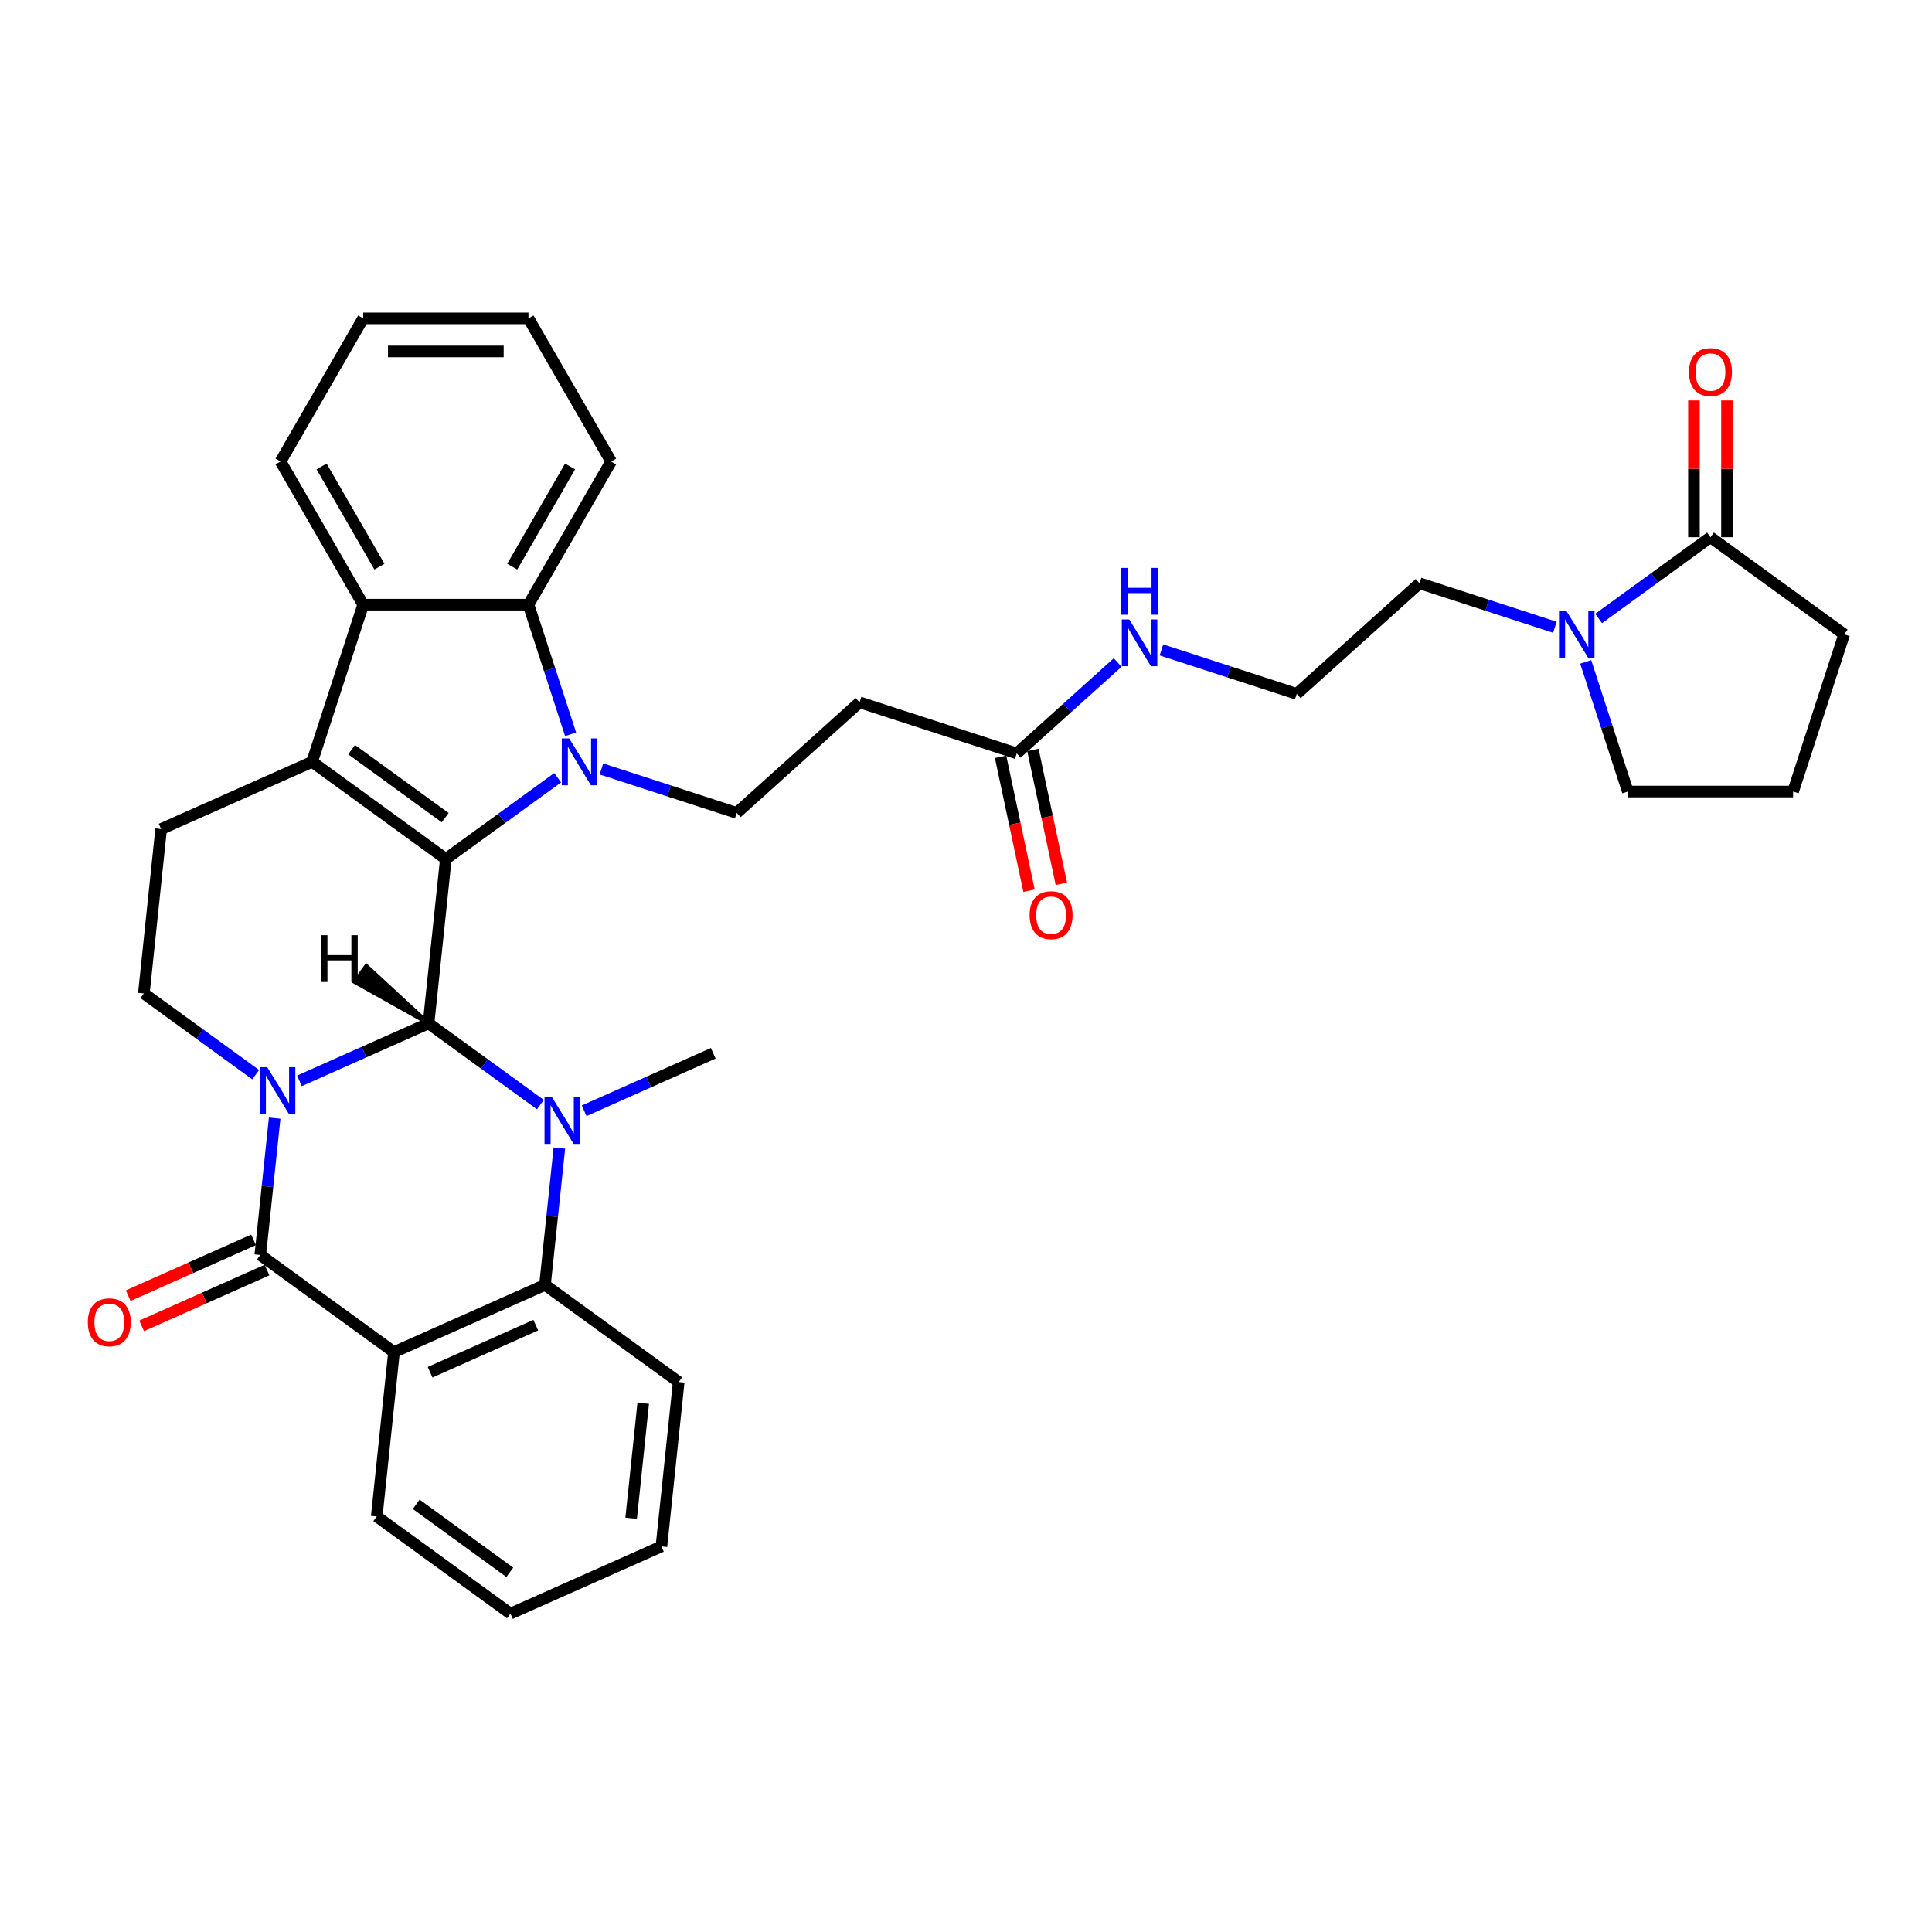 <?xml version='1.0' encoding='iso-8859-1'?>
<svg version='1.1' baseProfile='full'
              xmlns='http://www.w3.org/2000/svg'
                      xmlns:rdkit='http://www.rdkit.org/xml'
                      xmlns:xlink='http://www.w3.org/1999/xlink'
                  xml:space='preserve'
width='1000px' height='1000px' viewBox='0 0 1000 1000'>
<!-- END OF HEADER -->
<rect style='opacity:1.0;fill:#FFFFFF;stroke:none' width='1000' height='1000' x='0' y='0'> </rect>
<path class='bond-0' d='M 154.995,559.439 L 188.407,544.563' style='fill:none;fill-rule:evenodd;stroke:#0000FF;stroke-width:6px;stroke-linecap:butt;stroke-linejoin:miter;stroke-opacity:1' />
<path class='bond-0' d='M 188.407,544.563 L 221.819,529.687' style='fill:none;fill-rule:evenodd;stroke:#000000;stroke-width:6px;stroke-linecap:butt;stroke-linejoin:miter;stroke-opacity:1' />
<path class='bond-4' d='M 142.17,578.734 L 138.448,614.147' style='fill:none;fill-rule:evenodd;stroke:#0000FF;stroke-width:6px;stroke-linecap:butt;stroke-linejoin:miter;stroke-opacity:1' />
<path class='bond-4' d='M 138.448,614.147 L 134.726,649.56' style='fill:none;fill-rule:evenodd;stroke:#000000;stroke-width:6px;stroke-linecap:butt;stroke-linejoin:miter;stroke-opacity:1' />
<path class='bond-10' d='M 132.342,556.253 L 103.401,535.226' style='fill:none;fill-rule:evenodd;stroke:#0000FF;stroke-width:6px;stroke-linecap:butt;stroke-linejoin:miter;stroke-opacity:1' />
<path class='bond-10' d='M 103.401,535.226 L 74.46,514.199' style='fill:none;fill-rule:evenodd;stroke:#000000;stroke-width:6px;stroke-linecap:butt;stroke-linejoin:miter;stroke-opacity:1' />
<path class='bond-1' d='M 221.819,529.687 L 230.761,444.609' style='fill:none;fill-rule:evenodd;stroke:#000000;stroke-width:6px;stroke-linecap:butt;stroke-linejoin:miter;stroke-opacity:1' />
<path class='bond-3' d='M 221.819,529.687 L 250.76,550.714' style='fill:none;fill-rule:evenodd;stroke:#000000;stroke-width:6px;stroke-linecap:butt;stroke-linejoin:miter;stroke-opacity:1' />
<path class='bond-3' d='M 250.76,550.714 L 279.701,571.741' style='fill:none;fill-rule:evenodd;stroke:#0000FF;stroke-width:6px;stroke-linecap:butt;stroke-linejoin:miter;stroke-opacity:1' />
<path class='bond-41' d='M 221.819,529.687 L 189.601,499.935 L 183.567,508.24 Z' style='fill:#000000;fill-rule:evenodd;fill-opacity:1;stroke:#000000;stroke-width:2px;stroke-linecap:butt;stroke-linejoin:miter;stroke-opacity:1;' />
<path class='bond-2' d='M 230.761,444.609 L 259.702,423.583' style='fill:none;fill-rule:evenodd;stroke:#000000;stroke-width:6px;stroke-linecap:butt;stroke-linejoin:miter;stroke-opacity:1' />
<path class='bond-2' d='M 259.702,423.583 L 288.643,402.556' style='fill:none;fill-rule:evenodd;stroke:#0000FF;stroke-width:6px;stroke-linecap:butt;stroke-linejoin:miter;stroke-opacity:1' />
<path class='bond-35' d='M 230.761,444.609 L 161.552,394.326' style='fill:none;fill-rule:evenodd;stroke:#000000;stroke-width:6px;stroke-linecap:butt;stroke-linejoin:miter;stroke-opacity:1' />
<path class='bond-35' d='M 230.436,423.225 L 181.99,388.027' style='fill:none;fill-rule:evenodd;stroke:#000000;stroke-width:6px;stroke-linecap:butt;stroke-linejoin:miter;stroke-opacity:1' />
<path class='bond-8' d='M 295.339,380.074 L 284.437,346.521' style='fill:none;fill-rule:evenodd;stroke:#0000FF;stroke-width:6px;stroke-linecap:butt;stroke-linejoin:miter;stroke-opacity:1' />
<path class='bond-8' d='M 284.437,346.521 L 273.534,312.967' style='fill:none;fill-rule:evenodd;stroke:#000000;stroke-width:6px;stroke-linecap:butt;stroke-linejoin:miter;stroke-opacity:1' />
<path class='bond-11' d='M 311.296,398.007 L 346.313,409.384' style='fill:none;fill-rule:evenodd;stroke:#0000FF;stroke-width:6px;stroke-linecap:butt;stroke-linejoin:miter;stroke-opacity:1' />
<path class='bond-11' d='M 346.313,409.384 L 381.329,420.762' style='fill:none;fill-rule:evenodd;stroke:#000000;stroke-width:6px;stroke-linecap:butt;stroke-linejoin:miter;stroke-opacity:1' />
<path class='bond-21' d='M 302.354,574.928 L 335.766,560.051' style='fill:none;fill-rule:evenodd;stroke:#0000FF;stroke-width:6px;stroke-linecap:butt;stroke-linejoin:miter;stroke-opacity:1' />
<path class='bond-21' d='M 335.766,560.051 L 369.178,545.175' style='fill:none;fill-rule:evenodd;stroke:#000000;stroke-width:6px;stroke-linecap:butt;stroke-linejoin:miter;stroke-opacity:1' />
<path class='bond-36' d='M 289.53,594.222 L 285.808,629.635' style='fill:none;fill-rule:evenodd;stroke:#0000FF;stroke-width:6px;stroke-linecap:butt;stroke-linejoin:miter;stroke-opacity:1' />
<path class='bond-36' d='M 285.808,629.635 L 282.085,665.048' style='fill:none;fill-rule:evenodd;stroke:#000000;stroke-width:6px;stroke-linecap:butt;stroke-linejoin:miter;stroke-opacity:1' />
<path class='bond-6' d='M 134.726,649.56 L 203.935,699.843' style='fill:none;fill-rule:evenodd;stroke:#000000;stroke-width:6px;stroke-linecap:butt;stroke-linejoin:miter;stroke-opacity:1' />
<path class='bond-17' d='M 131.247,641.745 L 98.801,656.191' style='fill:none;fill-rule:evenodd;stroke:#000000;stroke-width:6px;stroke-linecap:butt;stroke-linejoin:miter;stroke-opacity:1' />
<path class='bond-17' d='M 98.801,656.191 L 66.356,670.636' style='fill:none;fill-rule:evenodd;stroke:#FF0000;stroke-width:6px;stroke-linecap:butt;stroke-linejoin:miter;stroke-opacity:1' />
<path class='bond-17' d='M 138.206,657.375 L 105.76,671.821' style='fill:none;fill-rule:evenodd;stroke:#000000;stroke-width:6px;stroke-linecap:butt;stroke-linejoin:miter;stroke-opacity:1' />
<path class='bond-17' d='M 105.76,671.821 L 73.315,686.267' style='fill:none;fill-rule:evenodd;stroke:#FF0000;stroke-width:6px;stroke-linecap:butt;stroke-linejoin:miter;stroke-opacity:1' />
<path class='bond-5' d='M 161.552,394.326 L 83.402,429.121' style='fill:none;fill-rule:evenodd;stroke:#000000;stroke-width:6px;stroke-linecap:butt;stroke-linejoin:miter;stroke-opacity:1' />
<path class='bond-9' d='M 161.552,394.326 L 187.988,312.967' style='fill:none;fill-rule:evenodd;stroke:#000000;stroke-width:6px;stroke-linecap:butt;stroke-linejoin:miter;stroke-opacity:1' />
<path class='bond-7' d='M 203.935,699.843 L 282.085,665.048' style='fill:none;fill-rule:evenodd;stroke:#000000;stroke-width:6px;stroke-linecap:butt;stroke-linejoin:miter;stroke-opacity:1' />
<path class='bond-7' d='M 222.616,710.254 L 277.322,685.898' style='fill:none;fill-rule:evenodd;stroke:#000000;stroke-width:6px;stroke-linecap:butt;stroke-linejoin:miter;stroke-opacity:1' />
<path class='bond-22' d='M 203.935,699.843 L 194.993,784.921' style='fill:none;fill-rule:evenodd;stroke:#000000;stroke-width:6px;stroke-linecap:butt;stroke-linejoin:miter;stroke-opacity:1' />
<path class='bond-25' d='M 282.085,665.048 L 351.294,715.331' style='fill:none;fill-rule:evenodd;stroke:#000000;stroke-width:6px;stroke-linecap:butt;stroke-linejoin:miter;stroke-opacity:1' />
<path class='bond-26' d='M 273.534,312.967 L 316.307,238.881' style='fill:none;fill-rule:evenodd;stroke:#000000;stroke-width:6px;stroke-linecap:butt;stroke-linejoin:miter;stroke-opacity:1' />
<path class='bond-26' d='M 265.133,293.299 L 295.074,241.44' style='fill:none;fill-rule:evenodd;stroke:#000000;stroke-width:6px;stroke-linecap:butt;stroke-linejoin:miter;stroke-opacity:1' />
<path class='bond-37' d='M 273.534,312.967 L 187.988,312.967' style='fill:none;fill-rule:evenodd;stroke:#000000;stroke-width:6px;stroke-linecap:butt;stroke-linejoin:miter;stroke-opacity:1' />
<path class='bond-27' d='M 187.988,312.967 L 145.214,238.881' style='fill:none;fill-rule:evenodd;stroke:#000000;stroke-width:6px;stroke-linecap:butt;stroke-linejoin:miter;stroke-opacity:1' />
<path class='bond-27' d='M 196.389,293.299 L 166.448,241.44' style='fill:none;fill-rule:evenodd;stroke:#000000;stroke-width:6px;stroke-linecap:butt;stroke-linejoin:miter;stroke-opacity:1' />
<path class='bond-14' d='M 74.46,514.199 L 83.402,429.121' style='fill:none;fill-rule:evenodd;stroke:#000000;stroke-width:6px;stroke-linecap:butt;stroke-linejoin:miter;stroke-opacity:1' />
<path class='bond-15' d='M 381.329,420.762 L 444.903,363.52' style='fill:none;fill-rule:evenodd;stroke:#000000;stroke-width:6px;stroke-linecap:butt;stroke-linejoin:miter;stroke-opacity:1' />
<path class='bond-12' d='M 804.802,324.662 L 769.785,313.285' style='fill:none;fill-rule:evenodd;stroke:#0000FF;stroke-width:6px;stroke-linecap:butt;stroke-linejoin:miter;stroke-opacity:1' />
<path class='bond-12' d='M 769.785,313.285 L 734.769,301.907' style='fill:none;fill-rule:evenodd;stroke:#000000;stroke-width:6px;stroke-linecap:butt;stroke-linejoin:miter;stroke-opacity:1' />
<path class='bond-13' d='M 827.455,320.113 L 856.396,299.086' style='fill:none;fill-rule:evenodd;stroke:#0000FF;stroke-width:6px;stroke-linecap:butt;stroke-linejoin:miter;stroke-opacity:1' />
<path class='bond-13' d='M 856.396,299.086 L 885.337,278.059' style='fill:none;fill-rule:evenodd;stroke:#000000;stroke-width:6px;stroke-linecap:butt;stroke-linejoin:miter;stroke-opacity:1' />
<path class='bond-24' d='M 820.759,342.594 L 831.661,376.148' style='fill:none;fill-rule:evenodd;stroke:#0000FF;stroke-width:6px;stroke-linecap:butt;stroke-linejoin:miter;stroke-opacity:1' />
<path class='bond-24' d='M 831.661,376.148 L 842.564,409.702' style='fill:none;fill-rule:evenodd;stroke:#000000;stroke-width:6px;stroke-linecap:butt;stroke-linejoin:miter;stroke-opacity:1' />
<path class='bond-18' d='M 893.892,278.059 L 893.892,242.669' style='fill:none;fill-rule:evenodd;stroke:#000000;stroke-width:6px;stroke-linecap:butt;stroke-linejoin:miter;stroke-opacity:1' />
<path class='bond-18' d='M 893.892,242.669 L 893.892,207.278' style='fill:none;fill-rule:evenodd;stroke:#FF0000;stroke-width:6px;stroke-linecap:butt;stroke-linejoin:miter;stroke-opacity:1' />
<path class='bond-18' d='M 876.782,278.059 L 876.782,242.669' style='fill:none;fill-rule:evenodd;stroke:#000000;stroke-width:6px;stroke-linecap:butt;stroke-linejoin:miter;stroke-opacity:1' />
<path class='bond-18' d='M 876.782,242.669 L 876.782,207.278' style='fill:none;fill-rule:evenodd;stroke:#FF0000;stroke-width:6px;stroke-linecap:butt;stroke-linejoin:miter;stroke-opacity:1' />
<path class='bond-29' d='M 885.337,278.059 L 954.545,328.342' style='fill:none;fill-rule:evenodd;stroke:#000000;stroke-width:6px;stroke-linecap:butt;stroke-linejoin:miter;stroke-opacity:1' />
<path class='bond-16' d='M 444.903,363.52 L 526.262,389.955' style='fill:none;fill-rule:evenodd;stroke:#000000;stroke-width:6px;stroke-linecap:butt;stroke-linejoin:miter;stroke-opacity:1' />
<path class='bond-19' d='M 517.894,391.734 L 525.258,426.378' style='fill:none;fill-rule:evenodd;stroke:#000000;stroke-width:6px;stroke-linecap:butt;stroke-linejoin:miter;stroke-opacity:1' />
<path class='bond-19' d='M 525.258,426.378 L 532.622,461.022' style='fill:none;fill-rule:evenodd;stroke:#FF0000;stroke-width:6px;stroke-linecap:butt;stroke-linejoin:miter;stroke-opacity:1' />
<path class='bond-19' d='M 534.63,388.177 L 541.994,422.821' style='fill:none;fill-rule:evenodd;stroke:#000000;stroke-width:6px;stroke-linecap:butt;stroke-linejoin:miter;stroke-opacity:1' />
<path class='bond-19' d='M 541.994,422.821 L 549.358,457.465' style='fill:none;fill-rule:evenodd;stroke:#FF0000;stroke-width:6px;stroke-linecap:butt;stroke-linejoin:miter;stroke-opacity:1' />
<path class='bond-20' d='M 526.262,389.955 L 552.386,366.434' style='fill:none;fill-rule:evenodd;stroke:#000000;stroke-width:6px;stroke-linecap:butt;stroke-linejoin:miter;stroke-opacity:1' />
<path class='bond-20' d='M 552.386,366.434 L 578.509,342.912' style='fill:none;fill-rule:evenodd;stroke:#0000FF;stroke-width:6px;stroke-linecap:butt;stroke-linejoin:miter;stroke-opacity:1' />
<path class='bond-28' d='M 601.162,336.394 L 636.179,347.771' style='fill:none;fill-rule:evenodd;stroke:#0000FF;stroke-width:6px;stroke-linecap:butt;stroke-linejoin:miter;stroke-opacity:1' />
<path class='bond-28' d='M 636.179,347.771 L 671.195,359.149' style='fill:none;fill-rule:evenodd;stroke:#000000;stroke-width:6px;stroke-linecap:butt;stroke-linejoin:miter;stroke-opacity:1' />
<path class='bond-31' d='M 194.993,784.921 L 264.201,835.204' style='fill:none;fill-rule:evenodd;stroke:#000000;stroke-width:6px;stroke-linecap:butt;stroke-linejoin:miter;stroke-opacity:1' />
<path class='bond-31' d='M 215.431,778.622 L 263.877,813.82' style='fill:none;fill-rule:evenodd;stroke:#000000;stroke-width:6px;stroke-linecap:butt;stroke-linejoin:miter;stroke-opacity:1' />
<path class='bond-23' d='M 734.769,301.907 L 671.195,359.149' style='fill:none;fill-rule:evenodd;stroke:#000000;stroke-width:6px;stroke-linecap:butt;stroke-linejoin:miter;stroke-opacity:1' />
<path class='bond-30' d='M 842.564,409.702 L 928.11,409.702' style='fill:none;fill-rule:evenodd;stroke:#000000;stroke-width:6px;stroke-linecap:butt;stroke-linejoin:miter;stroke-opacity:1' />
<path class='bond-38' d='M 351.294,715.331 L 342.352,800.409' style='fill:none;fill-rule:evenodd;stroke:#000000;stroke-width:6px;stroke-linecap:butt;stroke-linejoin:miter;stroke-opacity:1' />
<path class='bond-38' d='M 332.937,726.305 L 326.678,785.859' style='fill:none;fill-rule:evenodd;stroke:#000000;stroke-width:6px;stroke-linecap:butt;stroke-linejoin:miter;stroke-opacity:1' />
<path class='bond-33' d='M 316.307,238.881 L 273.534,164.796' style='fill:none;fill-rule:evenodd;stroke:#000000;stroke-width:6px;stroke-linecap:butt;stroke-linejoin:miter;stroke-opacity:1' />
<path class='bond-32' d='M 145.214,238.881 L 187.988,164.796' style='fill:none;fill-rule:evenodd;stroke:#000000;stroke-width:6px;stroke-linecap:butt;stroke-linejoin:miter;stroke-opacity:1' />
<path class='bond-40' d='M 954.545,328.342 L 928.11,409.702' style='fill:none;fill-rule:evenodd;stroke:#000000;stroke-width:6px;stroke-linecap:butt;stroke-linejoin:miter;stroke-opacity:1' />
<path class='bond-34' d='M 264.201,835.204 L 342.352,800.409' style='fill:none;fill-rule:evenodd;stroke:#000000;stroke-width:6px;stroke-linecap:butt;stroke-linejoin:miter;stroke-opacity:1' />
<path class='bond-39' d='M 187.988,164.796 L 273.534,164.796' style='fill:none;fill-rule:evenodd;stroke:#000000;stroke-width:6px;stroke-linecap:butt;stroke-linejoin:miter;stroke-opacity:1' />
<path class='bond-39' d='M 200.82,181.905 L 260.702,181.905' style='fill:none;fill-rule:evenodd;stroke:#000000;stroke-width:6px;stroke-linecap:butt;stroke-linejoin:miter;stroke-opacity:1' />
<path  class='atom-0' d='M 138.313 552.369
L 146.252 565.201
Q 147.039 566.467, 148.305 568.76
Q 149.571 571.052, 149.639 571.189
L 149.639 552.369
L 152.856 552.369
L 152.856 576.596
L 149.537 576.596
L 141.016 562.566
Q 140.024 560.924, 138.963 559.042
Q 137.937 557.159, 137.629 556.578
L 137.629 576.596
L 134.481 576.596
L 134.481 552.369
L 138.313 552.369
' fill='#0000FF'/>
<path  class='atom-3' d='M 294.614 382.213
L 302.553 395.045
Q 303.34 396.311, 304.606 398.604
Q 305.872 400.896, 305.941 401.033
L 305.941 382.213
L 309.157 382.213
L 309.157 406.44
L 305.838 406.44
L 297.318 392.41
Q 296.325 390.768, 295.265 388.886
Q 294.238 387.004, 293.93 386.422
L 293.93 406.44
L 290.782 406.44
L 290.782 382.213
L 294.614 382.213
' fill='#0000FF'/>
<path  class='atom-4' d='M 285.672 567.857
L 293.611 580.689
Q 294.398 581.955, 295.664 584.248
Q 296.93 586.54, 296.999 586.677
L 296.999 567.857
L 300.215 567.857
L 300.215 592.084
L 296.896 592.084
L 288.376 578.054
Q 287.383 576.412, 286.322 574.53
Q 285.296 572.648, 284.988 572.066
L 284.988 592.084
L 281.84 592.084
L 281.84 567.857
L 285.672 567.857
' fill='#0000FF'/>
<path  class='atom-13' d='M 810.773 316.229
L 818.712 329.061
Q 819.499 330.327, 820.765 332.62
Q 822.031 334.912, 822.099 335.049
L 822.099 316.229
L 825.316 316.229
L 825.316 340.456
L 821.997 340.456
L 813.476 326.426
Q 812.484 324.784, 811.423 322.902
Q 810.397 321.02, 810.089 320.438
L 810.089 340.456
L 806.941 340.456
L 806.941 316.229
L 810.773 316.229
' fill='#0000FF'/>
<path  class='atom-18' d='M 45.455 684.424
Q 45.455 678.606, 48.329 675.356
Q 51.203 672.105, 56.576 672.105
Q 61.948 672.105, 64.822 675.356
Q 67.697 678.606, 67.697 684.424
Q 67.697 690.309, 64.788 693.663
Q 61.88 696.982, 56.576 696.982
Q 51.237 696.982, 48.329 693.663
Q 45.455 690.343, 45.455 684.424
M 56.576 694.244
Q 60.271 694.244, 62.256 691.781
Q 64.275 689.283, 64.275 684.424
Q 64.275 679.667, 62.256 677.272
Q 60.271 674.842, 56.576 674.842
Q 52.88 674.842, 50.861 677.238
Q 48.876 679.633, 48.876 684.424
Q 48.876 689.317, 50.861 691.781
Q 52.88 694.244, 56.576 694.244
' fill='#FF0000'/>
<path  class='atom-19' d='M 874.216 192.581
Q 874.216 186.764, 877.09 183.513
Q 879.965 180.263, 885.337 180.263
Q 890.709 180.263, 893.584 183.513
Q 896.458 186.764, 896.458 192.581
Q 896.458 198.467, 893.549 201.82
Q 890.641 205.14, 885.337 205.14
Q 879.999 205.14, 877.09 201.82
Q 874.216 198.501, 874.216 192.581
M 885.337 202.402
Q 889.032 202.402, 891.017 199.938
Q 893.036 197.44, 893.036 192.581
Q 893.036 187.825, 891.017 185.43
Q 889.032 183, 885.337 183
Q 881.641 183, 879.622 185.395
Q 877.638 187.791, 877.638 192.581
Q 877.638 197.475, 879.622 199.938
Q 881.641 202.402, 885.337 202.402
' fill='#FF0000'/>
<path  class='atom-20' d='M 532.927 473.701
Q 532.927 467.884, 535.802 464.633
Q 538.676 461.382, 544.048 461.382
Q 549.421 461.382, 552.295 464.633
Q 555.169 467.884, 555.169 473.701
Q 555.169 479.587, 552.261 482.94
Q 549.352 486.259, 544.048 486.259
Q 538.71 486.259, 535.802 482.94
Q 532.927 479.621, 532.927 473.701
M 544.048 483.522
Q 547.744 483.522, 549.729 481.058
Q 551.747 478.56, 551.747 473.701
Q 551.747 468.945, 549.729 466.549
Q 547.744 464.12, 544.048 464.12
Q 540.353 464.12, 538.334 466.515
Q 536.349 468.91, 536.349 473.701
Q 536.349 478.594, 538.334 481.058
Q 540.353 483.522, 544.048 483.522
' fill='#FF0000'/>
<path  class='atom-21' d='M 584.48 320.6
L 592.419 333.432
Q 593.206 334.698, 594.472 336.991
Q 595.738 339.284, 595.807 339.42
L 595.807 320.6
L 599.023 320.6
L 599.023 344.827
L 595.704 344.827
L 587.184 330.797
Q 586.191 329.155, 585.131 327.273
Q 584.104 325.391, 583.796 324.809
L 583.796 344.827
L 580.648 344.827
L 580.648 320.6
L 584.48 320.6
' fill='#0000FF'/>
<path  class='atom-21' d='M 580.357 293.951
L 583.642 293.951
L 583.642 304.251
L 596.029 304.251
L 596.029 293.951
L 599.314 293.951
L 599.314 318.177
L 596.029 318.177
L 596.029 306.988
L 583.642 306.988
L 583.642 318.177
L 580.357 318.177
L 580.357 293.951
' fill='#0000FF'/>
<path  class='atom-36' d='M 166.201 484.052
L 169.486 484.052
L 169.486 494.352
L 181.873 494.352
L 181.873 484.052
L 185.158 484.052
L 185.158 508.279
L 181.873 508.279
L 181.873 497.089
L 169.486 497.089
L 169.486 508.279
L 166.201 508.279
L 166.201 484.052
' fill='#000000'/>
</svg>
